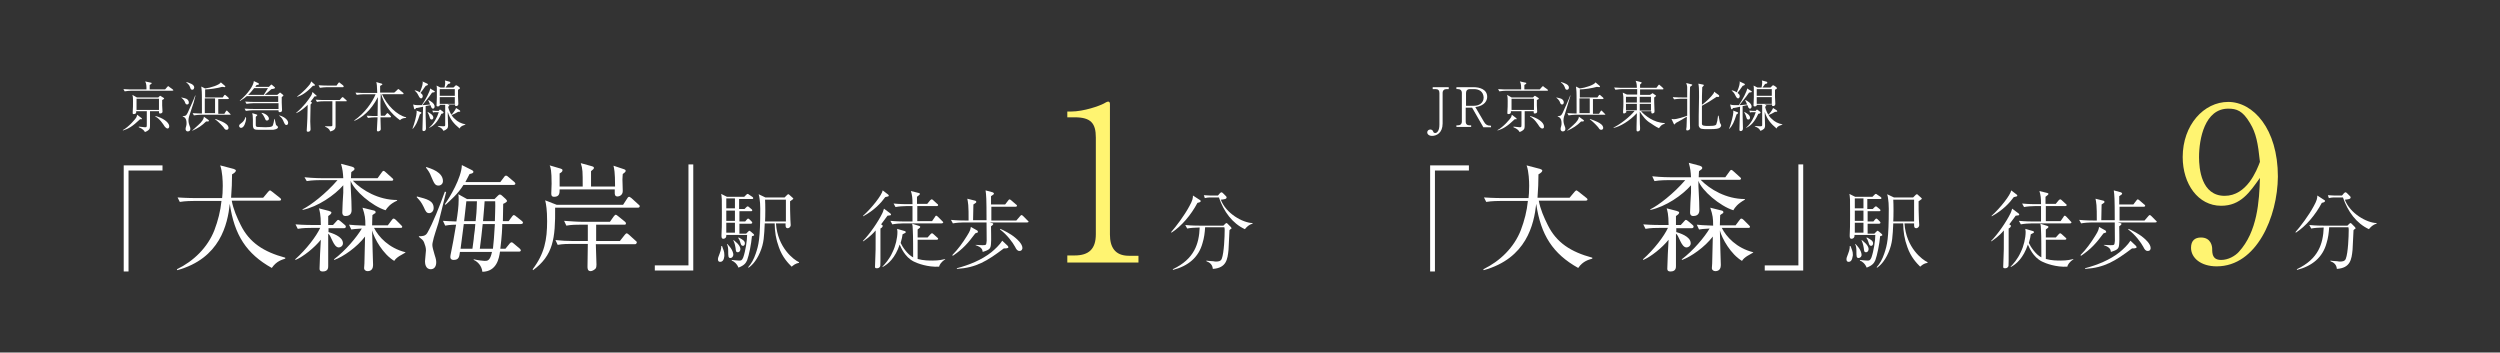 <?xml version="1.0" encoding="utf-8"?>
<!-- Generator: Adobe Illustrator 27.1.1, SVG Export Plug-In . SVG Version: 6.00 Build 0)  -->
<svg version="1.1" id="レイヤー_1" xmlns="http://www.w3.org/2000/svg" xmlns:xlink="http://www.w3.org/1999/xlink" x="0px"
	 y="0px" width="780px" height="110px" viewBox="0 0 780 110" style="enable-background:new 0 0 780 110;" xml:space="preserve">
<rect x="0" y="0" width="780" height="110" fill="#333333" stroke="none"/>
<style type="text/css">
	.st0{fill:#FFFFFF;}
	.st1{fill:#FFF471;}
</style>
<g>
	<g>
		<g>
			<g>
				<g>
					<path class="st0" d="M43.7,37.2c-2.4,2.3-3.7,3-5.3,3.5l-0.1-0.1c1.6-0.8,3.9-3.3,4.3-4.1c0,0,0.1-0.3,0.2-0.7l1.3,1
						c0.1,0.1,0.2,0.2,0.2,0.3C44.4,37.2,44.2,37.2,43.7,37.2z M53.7,28.3H41.1c-0.6,0-1.6,0.1-2.2,0.2l-0.4-0.7
						c1.3,0.1,2.5,0.1,2.8,0.1h4.4c0-0.9,0-1.8-0.4-2.5l1.8,0.4c0.2,0,0.2,0.1,0.2,0.2c0,0.1,0,0.2-0.6,0.5v0.2v1.2h4.8l0.7-0.8
						c0.2-0.2,0.2-0.2,0.3-0.2c0.1,0,0.3,0.1,0.3,0.2l1.1,0.8c0.1,0.1,0.2,0.2,0.2,0.3C54,28.3,53.8,28.3,53.7,28.3z M50.6,31.2
						c0,0.3,0,0.7,0,1.7c0,0.3,0.1,1.6,0.1,1.9c0,0.6-0.6,0.6-0.8,0.6c-0.3,0-0.3-0.1-0.3-0.7h-2.8v1c0,1,0,2.5,0,3.4
						c0,0.9-0.1,1.2-0.5,1.5c-0.1,0.1-0.5,0.4-1.1,0.6c-0.1-0.3-0.6-1-1.9-1.5v-0.2c0.9,0.1,1.7,0.2,1.9,0.2c0.6,0,0.6,0,0.6-1.2
						v-3.8h-3.3c0,0.5,0,0.5-0.1,0.6c-0.1,0.2-0.4,0.3-0.7,0.3c-0.3,0-0.3-0.2-0.3-0.3c0-0.1,0-0.3,0-0.3c0.1-1.2,0.1-2.3,0.1-3.5
						c0-0.8,0-1.2-0.2-1.9l1.4,0.8h6.7l0.4-0.4c0.1-0.1,0.1-0.1,0.2-0.1s0.2,0.1,0.2,0.1l0.8,0.5c0.1,0.1,0.2,0.1,0.2,0.2
						C51.3,30.9,50.9,31,50.6,31.2z M49.6,30.8h-7v3.5h7V30.8z M52.3,40.1c-0.4,0-0.7-0.4-0.9-0.6c-0.5-0.8-1.7-2.6-2.9-3.1l0-0.2
						c2.1,0.5,4.3,1.9,4.3,3.2C52.8,39.8,52.6,40.1,52.3,40.1z"/>
					<path class="st0" d="M58.4,32.6c-0.4,0-0.5-0.2-0.7-0.7c0-0.1-0.3-0.8-1.1-1.4v-0.1c0.9,0.2,1.3,0.3,1.5,0.4
						c0.8,0.4,0.8,1,0.8,1.1C59,32.2,58.8,32.6,58.4,32.6z M59.3,35.4c-0.2,0.5-0.5,1.4-0.5,2.2c0,0.7,0.3,1.6,0.4,1.8
						c0.1,0.2,0.2,0.5,0.2,0.8c0,0.5-0.3,0.8-0.8,0.8c-0.6,0-0.7-0.5-0.7-0.8c0-0.3,0.1-0.5,0.2-0.9c0.1-0.3,0.1-0.6,0.1-0.9
						c0-1.3-0.5-1.8-1.2-2.1v-0.1c0.1,0,0.2,0,0.3,0c0.7,0,0.9-0.3,1.3-1.1c0.8-1.8,1.7-3.7,2.3-5.3l0.1,0
						C60.6,31.5,60.4,32.2,59.3,35.4z M60,28c-0.4,0-0.5-0.2-0.7-0.8c-0.3-0.8-0.7-1.1-1.2-1.5l0.1-0.1c0.9,0.3,2.4,0.7,2.4,1.7
						C60.5,27.7,60.4,28,60,28z M64.9,37.9c-0.1,0-0.3,0-0.6,0c-1.3,1.3-2.4,2-4.3,2.9l0-0.1c1.9-1.7,2.1-1.9,2.6-2.4
						c0.9-1,1-1.5,1-1.9l1.4,1c0.1,0.1,0.2,0.2,0.2,0.3S65.1,37.9,64.9,37.9z M71.8,35.8h-9.1c-0.6,0-1.6,0.1-2.2,0.2l-0.4-0.7
						c1.2,0.1,2.4,0.1,2.9,0.1v-1.6c0-3.2,0-5.2-0.1-5.9c0-0.1-0.1-0.8-0.1-0.9l1.2,0.6c1.7-0.2,4.5-1.1,4.9-1.9l1.3,1.1
						c0.1,0.1,0.1,0.2,0.1,0.2c0,0.1-0.1,0.2-0.2,0.2c-0.1,0-0.5-0.1-0.8-0.1c-1.3,0.4-4,0.8-5.3,0.8v0.3v2.2h5.5l0.4-0.6
						c0.1-0.2,0.2-0.2,0.3-0.2c0.1,0,0.1,0,0.3,0.2l0.7,0.6c0.1,0.1,0.2,0.2,0.2,0.3c0,0.2-0.2,0.2-0.3,0.2h-3v4.6h1.9l0.5-0.8
						c0.1-0.2,0.2-0.2,0.2-0.2c0.1,0,0.3,0.1,0.3,0.2l0.8,0.8c0.1,0.1,0.2,0.2,0.2,0.3C72,35.7,71.9,35.8,71.8,35.8z M67.1,30.7
						h-3.2v4.6h3.2V30.7z M70.7,40.5c-0.4,0-0.6-0.2-0.9-0.7c-0.3-0.4-1.5-1.7-2.7-2.6l0.1-0.1c2.1,0.8,2.8,1.1,3.5,1.7
						c0.4,0.3,0.6,0.8,0.6,1.1C71.3,40.2,71.1,40.5,70.7,40.5z"/>
					<path class="st0" d="M75.2,39.9c-0.3,0-0.6-0.3-0.6-0.6c0-0.4,0.3-0.6,0.7-0.9c0.4-0.3,1-0.8,1.3-1.9h0.1
						c0,0.2,0.1,0.4,0.1,0.6C76.7,38,76.2,39.9,75.2,39.9z M88.3,30c-0.2,0.1-0.3,0.2-0.4,0.3c0,0.3,0,0.6,0,1.7
						c0,0.3,0.1,2.3,0.1,2.4c0,0.5-0.4,0.6-0.7,0.6c-0.4,0-0.4-0.2-0.4-0.6h-8c-0.6,0-1.5,0.1-2.2,0.2l-0.4-0.7
						c1.3,0.1,2.5,0.1,2.8,0.1h7.8v-1.8h-7.8c-0.6,0-1.6,0.1-2.2,0.2l-0.4-0.7c1.3,0.1,2.5,0.1,2.8,0.1h7.5V30H77
						c-0.9,0.8-1.7,1.2-2.1,1.5l-0.1-0.1c2.6-2.2,4.3-4.7,4.4-6.1l1.3,0.6c0.2,0.1,0.3,0.2,0.3,0.3c0,0.2-0.2,0.3-0.7,0.3
						c-0.2,0.2-0.4,0.4-0.4,0.6h4.2l0.5-0.5c0.2-0.2,0.2-0.2,0.3-0.2c0.1,0,0.2,0.1,0.3,0.2l0.7,0.6c0.1,0.1,0.1,0.1,0.1,0.2
						c0,0.1-0.1,0.2-0.2,0.2c-0.1,0.1-0.8,0.2-0.9,0.2c-0.3,0.3-1.8,1.5-2.1,1.8h3.9l0.6-0.5c0.2-0.2,0.2-0.2,0.3-0.2
						c0.1,0,0.2,0.1,0.3,0.2l0.5,0.4c0.2,0.1,0.2,0.2,0.2,0.3C88.4,29.9,88.4,30,88.3,30z M79.3,27.5c-0.9,1.1-1.3,1.6-1.9,2.1h4.9
						c0.2-0.3,0.9-1.4,1-1.6c0.1-0.2,0.2-0.3,0.3-0.5H79.3z M85.7,40.4c-0.3,0.1-0.5,0.1-0.9,0.1c-1.4,0-2.7,0-4.1,0
						c-1.3,0-1.8-0.1-1.8-1.6c0-0.3,0-1.5,0-1.7c0-1-0.1-1.5-0.2-1.9l1.3,0.4c0.3,0.1,0.3,0.2,0.3,0.2c0,0.1-0.2,0.2-0.2,0.3
						c-0.2,0.1-0.2,0.1-0.3,0.3V39c0,0.5,0.2,0.5,0.4,0.6c0.2,0,2.3,0.1,2.6,0.1c2,0,2.3-0.3,2.4-0.8c0.1-0.3,0.3-1.1,0.4-1.8h0.1
						c0.1,0.3,0.3,1.6,0.4,1.8c0.1,0.2,0.1,0.2,0.4,0.4c0.1,0.1,0.2,0.2,0.2,0.3C86.8,39.6,86.8,40.2,85.7,40.4z M83.3,37.6
						c-0.4,0-0.4-0.1-0.7-0.8c-0.5-1-0.8-1.3-1-1.5l0-0.1c1.4,0.2,2.3,1.2,2.3,1.8C83.9,37.2,83.8,37.6,83.3,37.6z M89.4,39
						c-0.4,0-0.5-0.2-0.8-0.8c-0.4-1-0.7-1.5-1.5-2.1l0.1-0.1c2,0.6,2.7,1.7,2.7,2.3C89.9,38.7,89.7,39,89.4,39z"/>
					<path class="st0" d="M98.1,30.1c-0.2,0.3-0.5,0.8-1.2,1.6l0.2,0.1c0.1,0.1,0.2,0.1,0.2,0.3c0,0.1-0.3,0.4-0.4,0.5
						c0,1.5-0.1,3.8-0.1,5.3c0,0.4,0.1,2,0.1,2.4c0,0.3-0.1,0.8-0.8,0.8c-0.4,0-0.4-0.2-0.4-0.4c0-0.5,0.1-1.2,0.1-1.7
						c0.1-1.4,0.1-1.9,0.2-6.3c-0.1,0.1-2.1,2.1-3.6,2.6l0-0.1c2.4-2,3.8-4,4.7-5.4c0.2-0.3,0.2-0.4,0.4-1.1l1.1,1
						c0,0,0.2,0.1,0.2,0.3C98.8,30,98.7,30.1,98.1,30.1z M97.6,26.8c-2.2,2.3-3.6,3-4.8,3.4l-0.1-0.1c2.1-1.5,3.4-3.1,3.9-3.7
						c0.3-0.4,0.3-0.5,0.5-1l1.1,1c0.1,0.1,0.1,0.1,0.1,0.2C98.3,26.7,98.2,26.7,97.6,26.8z M108,31.6h-3.3c0,4.9,0,5.4,0,6.7
						c0,0.2,0,1,0,1.2c0,1.2-1.5,1.5-1.7,1.5c-0.2-0.9-1.2-1.3-1.6-1.5v-0.1c0.5,0,1.2,0,1.9,0c0.2,0,0.4-0.1,0.4-0.3
						c0-0.2,0-6.7,0-7.5h-2.6c-0.4,0-1.4,0-2.2,0.2l-0.4-0.7c1,0.1,1.9,0.1,2.8,0.1h4.7l0.6-0.7c0.1-0.1,0.2-0.2,0.3-0.2
						s0.3,0.1,0.3,0.2l0.8,0.7c0.1,0.1,0.2,0.2,0.2,0.3C108.2,31.6,108,31.6,108,31.6z M107,27.2h-5c-0.6,0-1.5,0.1-2.2,0.2
						l-0.4-0.8c1.3,0.1,2.5,0.1,2.8,0.1h2.8l0.5-0.7c0.2-0.2,0.2-0.3,0.3-0.3c0.1,0,0.2,0.1,0.3,0.2l0.9,0.7
						c0.1,0.1,0.2,0.2,0.2,0.3C107.3,27.2,107.1,27.2,107,27.2z"/>
					<path class="st0" d="M124.8,37.5c-1.2-0.9-2.6-2-4-4.1c-0.8-1.3-1.5-2.6-1.9-4.1h-0.1c-0.1,2.3-0.1,2.6-0.1,3.4
						c0,0.4,0,1.7,0.1,3.4h1.3l0.5-0.6c0.2-0.2,0.2-0.2,0.3-0.2c0.1,0,0.1,0,0.3,0.2l0.6,0.6c0.1,0.1,0.2,0.2,0.2,0.3
						c0,0.2-0.1,0.2-0.3,0.2h-3c0,0.6,0.1,3.5,0.1,3.6c0,0.2,0,0.4-0.3,0.6c-0.3,0.2-0.5,0.2-0.5,0.2c-0.3,0-0.4-0.1-0.4-0.4
						c0,0,0-0.1,0-0.2c0.1-1.9,0.2-3.3,0.2-3.8h-0.8c-0.6,0-1.6,0.1-2.2,0.2l-0.4-0.7c1.3,0.1,2.5,0.1,2.8,0.1h0.6
						c0-0.8,0.1-5.4,0.1-5.9c-2.2,4.3-5,6.4-7.3,7.4l-0.1-0.1c3.3-2.3,5.6-5.6,6.7-8.2h-3.7c-0.6,0-1.6,0.1-2.2,0.2l-0.4-0.7
						c1.3,0.1,2.5,0.1,2.8,0.1h4c-0.1-2.4-0.1-2.7-0.3-3.4l1.7,0.5c0.2,0.1,0.2,0.1,0.2,0.2s-0.1,0.2-0.7,0.5c0,0.4,0,0.7,0,2.1h4.4
						L124,28c0.1-0.2,0.2-0.2,0.3-0.2c0.1,0,0.3,0.1,0.3,0.2l1.1,0.9c0.1,0.1,0.2,0.1,0.2,0.3c0,0.2-0.1,0.2-0.3,0.2h-6.4
						c1.5,3.4,4.6,6.5,7.5,7.2v0.2C125.7,36.8,125.2,37.1,124.8,37.5z"/>
					<path class="st0" d="M131,35.7c-0.8,2.5-1.2,3.3-2.2,4.5l-0.1-0.1c0.6-1.5,1.3-4.2,1.3-5.1c0-0.2,0-0.4-0.1-0.5l1.4,0.5
						c0.1,0.1,0.2,0.1,0.2,0.2C131.5,35.4,131.2,35.5,131,35.7z M134.8,28.9c-0.9,1.4-2.9,3.7-3,3.9c0.2,0,1.9-0.1,2.4-0.2
						c-0.3-0.8-0.5-1.1-0.6-1.3l0.1-0.1c0.4,0.2,1.9,1,1.9,2c0,0.4-0.2,0.7-0.5,0.7c-0.4,0-0.5-0.3-0.8-1.1l-1.5,0.3
						c0,1.7,0,2.5,0,3c0,0.6,0.1,3.9,0.1,4c0,0.6-0.4,0.8-0.7,0.8c-0.4,0-0.4-0.3-0.4-0.4c0-0.6,0.1-3.3,0.1-3.8s0.1-2.9,0.1-3.4
						c-1,0.2-1.7,0.4-2.2,0.4c-0.2,0.3-0.2,0.4-0.4,0.4c-0.1,0-0.2-0.1-0.2-0.2l-0.3-1.3c0.8,0.3,1.8,0.2,2.7,0.2
						c1.1-1.5,2.7-4.6,2.6-5.2l1.3,0.8c0.1,0.1,0.2,0.2,0.2,0.3C135.5,28.8,135.3,28.8,134.8,28.9z M132.8,26.8
						c-0.8,1.2-1.1,1.5-1.6,2.2c0.4,0.3,0.7,0.5,0.7,1c0,0.3-0.2,0.7-0.5,0.7s-0.5-0.2-0.9-1c-0.3-0.6-0.5-0.9-1.1-1.4l0-0.1
						c0.2,0,0.7,0.1,1.6,0.6c0.2-0.4,0.9-2.2,0.9-3c0-0.1,0-0.3-0.1-0.4l1.5,0.7c0.1,0.1,0.2,0.1,0.2,0.2
						C133.5,26.6,133.4,26.6,132.8,26.8z M134.7,37.3c-0.4,0-0.5-0.2-0.7-0.9c0-0.1-0.3-0.9-0.6-1.4l0-0.1c1,0.5,1.8,1.1,1.8,1.8
						C135.2,37,135,37.3,134.7,37.3z M137.7,35.5c-1.2,2.6-2.3,3.7-3.8,4.4l0-0.1c1.4-1.1,2.5-3.2,3-4.8h-0.9c-0.3,0-0.7,0-0.9,0.1
						l-0.2-0.6c0.3,0,1,0.1,1.2,0.1h0.8l0.2-0.3c0.1-0.1,0.1-0.1,0.2-0.1c0.1,0,0.2,0.1,0.2,0.1l0.8,0.6c0.1,0.1,0.1,0.1,0.1,0.2
						C138.3,35.4,138,35.5,137.7,35.5z M143.4,40.1c-1.8-1.5-3-2.9-3.7-5.2c0,0.3,0,0.6,0,0.9c0,0.5,0.1,3.4,0.1,3.4
						c0,0.7-0.3,1-0.5,1.1c-0.2,0.2-0.5,0.4-1,0.5c-0.2-0.5-0.4-0.8-1.7-1.4l0-0.1c0.3,0,1.4,0.1,1.6,0.1c0.5,0,0.7,0,0.7-0.4v-5.5
						c0-0.6,0-0.7,0-0.8h-1.7c0,0.2,0,0.5-0.6,0.5c-0.4,0-0.4-0.2-0.4-0.3c0-0.4,0.1-2.2,0.1-2.5c0-0.4,0-2.4,0-2.7
						c0-0.3,0-0.7-0.1-1l1.2,0.6h1.3c0.1-0.5,0.2-1.1,0.2-1.4c0-0.3,0-0.6-0.1-0.8l1.5,0.4c0.2,0.1,0.2,0.2,0.2,0.3
						c0,0.3-0.3,0.3-0.7,0.4c-0.1,0.2-0.7,1-0.8,1.1h2.5l0.5-0.5c0.1-0.1,0.2-0.2,0.3-0.2c0.1,0,0.2,0.1,0.3,0.1l0.7,0.5
						c0.1,0.1,0.2,0.2,0.2,0.3c0,0.2-0.2,0.3-0.6,0.5c0,0.2,0,2.2,0,2.2c0,0.4,0.1,2,0.1,2.2c0,0.5-0.3,0.7-0.7,0.7
						c-0.3,0-0.4-0.2-0.3-0.5h-2.4l0.3,0.1c0.2,0.1,0.3,0.2,0.3,0.2c0,0.2-0.2,0.3-0.4,0.4c0,0.1,0.3,1.3,1,2.5
						c0.3-0.2,1.2-1.3,1.5-2.1l1.1,0.7c0.1,0.1,0.2,0.2,0.2,0.3c0,0.2-0.3,0.2-0.7,0.2c-0.6,0.4-1.3,0.7-2,1c0.1,0.2,0.4,0.7,1,1.2
						c0.9,0.9,1.9,1.4,3.3,1.7v0.1C143.8,39.3,143.6,39.7,143.4,40.1z M141.9,27.8h-4.7v2.1h4.7V27.8z M141.9,30.3h-4.7v2.1h4.7
						V30.3z"/>
				</g>
			</g>
		</g>
		<g>
			<g>
				<path class="st0" d="M224.7,81.7c-0.5,0-0.7-0.3-0.7-0.8c0-0.4,0.1-0.7,0.5-1.7c0.1-0.3,0.6-1.4,0.5-2.4h0.3
					c0,0.1,0.1,0.2,0.5,1.4c0.1,0.3,0.2,0.7,0.2,1.4C226,79.8,226,81.7,224.7,81.7z M234.6,73.7c-0.2,2.4-0.9,5.9-1.5,7.5
					c-0.4,0.9-0.9,1.6-2.7,2.3c-0.5-1.3-1.5-2-2.1-2.2v-0.2c0.7,0.1,2.2,0.2,2.3,0.2c0.6,0,0.9,0,1.3-1c0.7-2,1.2-5.3,1.2-7h-6.5
					c0.1,1-0.6,1.2-0.9,1.2c-0.6,0-0.6-0.5-0.6-1.1c0.2-2.1,0.1-11,0.1-11.2c-0.1-1.3-0.1-1.3-0.2-1.7l1.8,0.9h5.4l0.6-0.6
					c0.3-0.3,0.3-0.3,0.5-0.3c0.1,0,0.1,0,0.5,0.3l0.9,0.6c0.1,0.1,0.3,0.2,0.3,0.4c0,0.3-0.2,0.3-0.4,0.3h-4v3.1h1.7l0.5-0.5
					c0.3-0.3,0.3-0.3,0.5-0.3c0.1,0,0.2,0,0.5,0.3l0.6,0.5c0.1,0.1,0.3,0.2,0.3,0.4c0,0.3-0.2,0.3-0.4,0.3h-3.6v3.2h1.8l0.5-0.6
					c0.3-0.3,0.3-0.3,0.4-0.3c0.2,0,0.4,0.2,0.5,0.3l0.6,0.6c0.2,0.2,0.2,0.3,0.2,0.4c0,0.2-0.2,0.3-0.4,0.3h-3.6v3.1h2.1l0.6-0.6
					c0.3-0.3,0.3-0.3,0.4-0.3c0.1,0,0.1,0,0.5,0.3l0.8,0.7c0.1,0.1,0.2,0.2,0.2,0.4C235.3,73.5,234.9,73.6,234.6,73.7z M229.3,61.9
					h-2.7v3.1h2.7V61.9z M229.3,65.7h-2.7v3.2h2.7V65.7z M229.3,69.5h-2.7v3.1h2.7V69.5z M227.9,80.5c-0.7,0-0.7-0.5-0.7-2.2
					c0-0.8-0.1-1.6-0.4-2.1l0.1-0.1c0.2,0.2,1,1.1,1.1,1.3c0.5,0.7,0.8,1.6,0.8,2C228.8,80,228.4,80.5,227.9,80.5z M230.2,78.7
					c-0.6,0-0.6-0.4-0.7-1.3c-0.1-0.5-0.2-1.4-0.7-2.4l0.1-0.1c0.2,0.2,1.3,1.1,1.4,1.3c0.5,0.6,0.7,1.1,0.7,1.5
					C231,78.1,230.8,78.7,230.2,78.7z M231.8,76.7c-0.5,0-0.6-0.3-0.9-1.3c-0.1-0.4-0.3-0.8-0.6-1.2l0.2-0.1
					c1.3,0.7,1.9,1.1,1.9,1.8C232.4,76.2,232.3,76.7,231.8,76.7z M247,83.2c-1-1-2.9-2.9-4-6.1c-0.9-2.4-1.3-4.9-1.3-7.4h-3.1
					c-0.2,3.9-0.2,6.1-1.5,9.1c-1.3,3-2.8,4.2-3.5,4.7l-0.2-0.1c1-1.1,1.8-2.5,2.4-4.3c0.9-2.7,1.4-4.5,1.4-14c0-1.2-0.1-2.5-0.2-3
					c0-0.2-0.2-1.3-0.3-1.5l2.1,1h6l0.8-0.8c0.1-0.1,0.2-0.2,0.4-0.2c0.1,0,0.1,0,0.3,0.2l1,0.9c0.2,0.1,0.2,0.2,0.2,0.3
					c0,0.1-0.1,0.2-0.3,0.3c-0.1,0.1-0.6,0.4-0.7,0.5c0,1.4,0,3.7,0.1,5.7c0,0.3,0.1,1.4,0.1,1.7c0,0.7-0.6,1-0.9,1
					c-0.8,0-0.7-0.7-0.7-1.5h-3c0.5,7.6,5.6,11.4,7.2,12.1V82C248.2,82.2,247.6,82.7,247,83.2z M245.2,62.3h-6.5
					c0.1,1.4,0.1,5.2,0,6.8h6.5V62.3z"/>
			</g>
		</g>
		<g>
			<g>
				<g>
					<path class="st0" d="M277.8,66.6c0.1,0.1,0.2,0.2,0.2,0.3c0,0.3-0.1,0.3-1.1,0.4c-0.5,0.7-1,1.4-2,2.7c0.4,0.2,0.5,0.3,0.5,0.5
						c0,0.4-0.5,0.7-0.7,0.8v0.5v6c0,0.6,0,3,0,3.5c0,1.7,0,1.8-0.3,2.1c-0.1,0.1-0.3,0.3-0.8,0.3s-0.6-0.1-0.6-0.5
						c0-0.8,0.1-2,0.1-2.8c0.1-1.7,0.1-2.4,0.1-8.5c-1.7,2-3.2,2.9-3.9,3.4l-0.1-0.1c2.1-2.1,4.8-6,6.1-8.7c0.2-0.4,0.2-0.5,0.5-1.4
						L277.8,66.6z M277.1,60.7c0.1,0.1,0.2,0.2,0.2,0.3c0,0.3-0.2,0.3-1.1,0.5c-1.3,1.8-3.4,4.1-6.9,6l0-0.2
						c2.7-2.4,5.9-6.5,6.1-7.9L277.1,60.7z M293,83.2c-3.5,0.2-6.7-1-7.9-1.6c-2.8-1.4-4-4.4-4.4-5.3c-1.4,4.2-3.6,6.1-5.3,7
						l-0.1-0.1c0.7-0.7,2.2-2.3,3.2-4.6c0.9-1.8,1.5-4.3,1.5-6.3c0-0.3-0.1-0.6-0.1-0.9l2.4,0.7c0.1,0.1,0.3,0.1,0.3,0.3
						c0,0.2-0.1,0.3-1,0.7c-0.1,0.7-0.2,1.4-0.6,2.7c0.5,1.1,2.1,3.6,3.9,4.5c0-1.3,0-7.1-0.1-8.3c0-1.1-0.1-1.7-0.2-2.2l2.2,0.7
						c0.2,0.1,0.3,0.1,0.3,0.3c0,0.2-0.1,0.3-0.8,0.8v2.5h3.1l0.9-1c0.3-0.3,0.3-0.3,0.5-0.3c0.1,0,0.2,0,0.5,0.3l1.1,1
						c0.1,0.1,0.3,0.2,0.3,0.4c0,0.2-0.2,0.3-0.4,0.3h-6v1.5v4.5c1.8,0.5,3.7,0.5,4.6,0.5c2.2,0,3.2-0.3,4-0.5v0.1
						C293.7,81.7,293.1,82.6,293,83.2z M293.8,69.7h-12c-0.9,0-2.4,0.1-3.4,0.3l-0.6-1.1c2,0.2,4,0.2,4.4,0.2h2.5v-4.8h-1.9
						c-0.9,0-2.4,0.1-3.4,0.3l-0.6-1.1c2,0.2,3.9,0.2,4.4,0.2h1.5c0-1.9-0.1-2.8-0.5-4.1l2.4,0.6c0.3,0.1,0.4,0.1,0.4,0.3
						s-0.1,0.3-0.9,0.9v2.2h3.2l0.9-1.1c0.3-0.3,0.4-0.3,0.5-0.3c0.2,0,0.4,0.2,0.5,0.3l1.2,1.1c0.2,0.1,0.3,0.2,0.3,0.4
						c0,0.2-0.2,0.3-0.4,0.3h-6.1V69h4.6l0.9-1.3c0.1-0.2,0.2-0.4,0.4-0.4c0.1,0,0.2,0,0.5,0.3L294,69c0.2,0.2,0.3,0.3,0.3,0.4
						C294.2,69.6,294,69.7,293.8,69.7z"/>
					<path class="st0" d="M320.5,69.4h-11.8l0.8,0.2c0.2,0,0.4,0.1,0.4,0.3c0,0.2-0.5,0.6-0.7,0.7c0,0.9,0.1,4.6,0,5.3
						c-0.1,1.6-0.3,2-2.6,2.7c-0.1-0.6-0.1-1.4-2.2-2.1v-0.1c0.3,0,1.8,0.1,2.1,0.1c1.2,0,1.2-0.1,1.3-1c0.1-0.5,0-0.7,0-6.1h-7.1
						c-0.9,0-2.4,0.1-3.4,0.3l-0.6-1.1c2,0.2,3.9,0.2,4.4,0.2h1.1c0-2.5,0-3.4-0.1-4.8c-0.1-1.1-0.2-1.4-0.3-2l2.4,0.6
						c0.1,0,0.4,0.1,0.4,0.4c0,0.2-0.1,0.3-0.9,0.8c0,0.8,0,1.2-0.1,4.9h4.2c0-6.9-0.1-7.8-0.3-9.3l2.2,0.6c0.2,0.1,0.4,0.2,0.4,0.4
						c0,0.2-0.1,0.3-0.9,0.8v2.6h4.4l1-1.3c0.1-0.2,0.3-0.3,0.4-0.3c0.1,0,0.4,0.2,0.5,0.3l1.5,1.3c0.2,0.1,0.3,0.2,0.3,0.4
						c0,0.2-0.2,0.3-0.4,0.3h-7.6v4.3h7.8l1.2-1.4c0.2-0.2,0.3-0.3,0.4-0.3c0.2,0,0.4,0.2,0.5,0.3l1.4,1.4c0.2,0.2,0.3,0.2,0.3,0.4
						C320.9,69.3,320.7,69.4,320.5,69.4z M304.3,72.8c-2.3,3.1-3.9,4.9-7,7l-0.2-0.2c1.8-1.8,3.3-3.9,4.6-6c1.1-1.7,1.1-2.2,1.2-2.8
						l1.8,1c0.2,0.1,0.4,0.2,0.4,0.5C305.2,72.5,305,72.6,304.3,72.8z M314.3,77.4c-0.2,0.1-0.3,0.1-1.1,0.1c-5.3,4-8.6,6-14.6,6.4
						l-0.1-0.2c3.8-1,7.8-2.6,10.8-5c1.1-0.9,2.6-2.3,3.4-3.6l1.6,1.5c0.2,0.2,0.3,0.3,0.3,0.5C314.6,77.4,314.4,77.4,314.3,77.4z
						 M318.1,78.3c-0.7,0-1-0.5-1.4-1.3c-0.7-1.3-2.5-3.8-4.7-5.4l0.1-0.2c0.9,0.4,3.2,1.5,4.7,2.8c0.6,0.5,2.2,1.9,2.2,3.2
						C319,77.5,318.9,78.3,318.1,78.3z"/>
				</g>
			</g>
		</g>
		<g>
			<g>
				<path class="st0" d="M40.1,53.2v31.5h-1.5V51.6h12.1v1.6H40.1z"/>
				<path class="st0" d="M84.8,83.6c-7.9-4.4-11.7-10.3-13.1-20c-0.7,6.4-3,17-16.4,20.7L55.2,84c5.2-2.5,9.6-6.8,11.7-12.2
					c1.1-2.9,1.9-6,2.2-9.1h-8.7c-0.3,0-2.6,0-4.3,0.3l-0.7-1.4c2.9,0.2,5.4,0.2,5.6,0.2h8.3c0.1-0.8,0.2-2,0.2-3.8
					c0-1.4-0.1-4.5-0.8-6.4l4.2,1.1c0.3,0.1,0.7,0.3,0.7,0.5c0,0.4-0.5,0.8-1.2,1.2c0,2.4-0.1,4.6-0.3,7.3h10l1.6-1.9
					c0.2-0.2,0.4-0.4,0.5-0.4c0.2,0,0.4,0.2,0.7,0.4l2.4,1.9c0.1,0.1,0.4,0.3,0.4,0.5c0,0.4-0.4,0.4-0.5,0.4H72.3
					c0.5,2.7,1.6,5.2,2.8,7.6c2.7,5.5,7.2,8.4,13.9,10.2v0.3C88.1,81,86.3,81.4,84.8,83.6z"/>
				<path class="st0" d="M107.3,71.2h-4.8l0,1.2c0.9,0.3,4.5,1.3,4.5,3.5c0,0.8-0.7,1.3-1.3,1.3c-0.9,0-1.5-1.1-1.9-1.9
					c-0.8-1.7-0.9-2-1.4-2.4c0,2.8,0,7.3,0,10.1c0,0.5,0,1.7-1.7,1.7c-1,0-1-0.6-1-0.9c0-1.4,0.3-7.7,0.4-9c-2,2.5-5.5,5.3-7.9,6.3
					l-0.1-0.2c3.5-3.1,6.6-7.2,7.8-9.8h-2.7c-0.9,0-2.7,0-4.3,0.3l-0.7-1.4c2.5,0.2,5.1,0.2,5.6,0.2h2.3c0-3.4-0.4-4.5-0.6-5.2
					l3.1,0.8c0.6,0.2,0.8,0.3,0.8,0.5c0,0.4-0.4,0.7-1,1.1c0,1.3,0,2,0,2.8h1.5l1-1.1c0.3-0.3,0.4-0.5,0.6-0.5s0.3,0.1,0.7,0.4
					l1.3,1.1c0.2,0.2,0.4,0.3,0.4,0.6C107.9,71.1,107.6,71.2,107.3,71.2z M120.3,65.6c-4.2-1.3-9.9-6.2-10.9-9.2h0
					c0,1.1,0,2.1,0.1,3.5c0.1,1.6,0.2,4.1,0.2,5.7c0,1.5-1.1,1.8-1.9,1.8c-0.9,0-1-0.7-1-1.1c0-0.9,0.2-5.2,0.3-6.2
					c0-1.1,0-1.8,0-2.3c-2.7,3.1-7.9,6.7-12.7,7.7v-0.2c2.5-1.2,7.3-4.9,10.9-9.1h-5.3c-0.3,0-2.6,0-4.3,0.3L95,55.3
					c2.8,0.3,5.5,0.3,5.6,0.3h6.5c-0.1-1.8-0.2-2.7-0.7-4.5l3.4,0.9c0.6,0.2,0.8,0.4,0.8,0.7s-0.1,0.4-1,1c0,0.5-0.1,0.9-0.1,1.9
					h8.3l1.3-1.8c0.2-0.3,0.4-0.5,0.5-0.5c0.2,0,0.4,0.1,0.7,0.4l2,1.8c0.2,0.2,0.4,0.3,0.4,0.5c0,0.4-0.4,0.4-0.6,0.4h-12
					c2.9,3,8,6,13.8,6v0.2C121.7,63.6,120.9,64.7,120.3,65.6z M123,81.4c-3.5-2.1-6.2-6.9-6.9-9.5c0,1.7,0.3,10.3,0.3,10.8
					c0,0.8-0.3,1.9-1.7,1.9c-0.6,0-1.1-0.4-1.1-0.9c0-0.2,0.1-1.3,0.1-1.5c0.1-4.1,0.2-7.7,0.2-8.4c-2.5,3.3-6.8,6.3-9.6,7.3
					l-0.1-0.2c3.6-2.7,7.1-6.9,8.7-9.6c-2,0.1-2.7,0.2-3.3,0.3l-0.7-1.5c0.8,0.1,2.3,0.2,5.1,0.3c0-2.3-0.1-3.2-0.9-5.6l3.2,0.8
					c0.5,0.1,0.9,0.2,0.9,0.6c0,0.2-0.1,0.4-0.3,0.4c-0.3,0.2-0.7,0.5-0.7,0.5c0,0.7-0.1,1.4-0.1,3.2h4.9l1.2-1.6
					c0.3-0.4,0.4-0.5,0.6-0.5s0.4,0.1,0.7,0.4l1.6,1.6c0.3,0.3,0.4,0.4,0.4,0.5c0,0.4-0.3,0.4-0.5,0.4h-8.3c1.4,2.8,4.6,6.3,9.8,7.6
					v0.1C125.4,79.5,123.8,80.1,123,81.4z"/>
				<path class="st0" d="M133.9,66.5c-0.8,0-1.1-0.5-1.7-1.9c-0.8-1.6-1.1-1.9-2.2-3.1l0.1-0.2c3.1,0.8,5.2,1.3,5.2,3.6
					C135.3,66,134.5,66.5,133.9,66.5z M136.8,69.5c-0.5,1.7-1.5,4.4-1.8,6.1c-0.1,0.3-0.1,0.7-0.1,0.9c0,0.6,0.3,1.6,0.7,3
					c0.5,1.5,0.5,1.9,0.5,2.4c0,1.2-0.6,2.1-1.7,2.1c-1.7,0-1.8-1.9-1.8-2.5c0-0.5,0.3-2.9,0.3-3.4c0-0.9-0.3-1.7-0.6-2.5
					c-0.3-0.7-0.6-0.9-1.6-1.7l0-0.2c1,0,2,0,2.6-1c1.7-2.9,3.9-8.5,5.5-12.9l0.4,0.1C138.8,61.5,137.1,68.2,136.8,69.5z
					 M136.8,57.9c-1.1,0-1.4-0.8-2.3-2.9c-0.4-1.1-0.9-1.8-1.6-2.7l0.1-0.2c1.5,0.5,5.2,1.6,5.2,4.4
					C138.2,57.4,137.5,57.9,136.8,57.9z M162.5,69.9h-5.8c0,1.3-0.1,3.7-0.6,7.7h1.6l1.3-1.6c0.3-0.3,0.4-0.4,0.6-0.4
					s0.4,0.1,0.7,0.4l1.9,1.6c0.2,0.2,0.3,0.4,0.3,0.5c0,0.3-0.3,0.4-0.5,0.4H156c-0.3,2.1-1,6.2-5.5,6.3c-0.2-1.9-1.5-3.2-2.7-3.7
					l0-0.2c1.3,0.3,2.9,0.5,3.4,0.5c0.9,0,1.7,0,2.3-2.8h-10c-0.2,1.5-0.3,2.5-2,2.5c-0.6,0-1-0.3-1-0.9c0-0.4,0.1-0.8,0.2-1.3
					c0.6-2.9,0.8-4.1,1.6-8.8c-0.2,0-1.9,0-3.4,0.3l-0.7-1.5c1.2,0.1,1.9,0.1,4.2,0.2c0.4-2.4,0.7-4.7,0.7-6.7c0-0.9,0-1.4-0.1-1.8
					l2.7,1.5h8.6l1-1c0.3-0.3,0.4-0.4,0.7-0.4c0.2,0,0.4,0.1,0.7,0.4l1.1,1c0.2,0.2,0.4,0.5,0.4,0.6c0,0.3-0.7,0.7-1.2,0.9
					c0,0.2-0.1,4.4-0.1,5.4h1.8l1.1-1.5c0.2-0.3,0.4-0.4,0.5-0.4s0.4,0.1,0.7,0.4l1.9,1.5c0.1,0.1,0.3,0.4,0.3,0.5
					C163.1,69.8,162.8,69.9,162.5,69.9z M160.2,57.7h-15.6c-1.7,2.8-4.3,5-5.6,6.2l-0.2-0.2c1.4-1.9,5.2-8.2,5.3-12.2l3.2,1.6
					c0.2,0.1,0.4,0.3,0.4,0.5c0,0.3-0.2,0.5-1.2,0.7c-0.8,1.5-1,1.9-1.3,2.5h10.9l1.2-1.6c0.2-0.3,0.4-0.4,0.6-0.4
					c0.2,0,0.4,0.1,0.7,0.4l1.9,1.6c0.2,0.2,0.3,0.4,0.3,0.5C160.8,57.5,160.6,57.7,160.2,57.7z M144.7,69.9l-1,7.7h3.7
					c0.4-2.8,0.5-3.8,0.5-4.1c0.1-0.4,0.4-3,0.4-3.6H144.7z M145.5,62.8c-0.2,1.6-0.5,4.5-0.7,6.2h3.6c0.2-2.1,0.3-2.5,0.4-6.2
					H145.5z M150.6,69.9c-0.4,3.6-0.4,4-0.9,7.7h4.1c0.2-1.8,0.4-4,0.6-7.7H150.6z M151.2,62.8c-0.1,1.3-0.1,1.8-0.5,6.2h3.7
					c0-1.1,0.2-4.8,0.1-6.2H151.2z"/>
				<path class="st0" d="M199,64.8h-25.8c0.1,9.6-0.6,14.9-6.9,19.5l-0.1-0.3c3.7-4.9,4.5-9.2,4.5-15c0-3.5-0.3-5.2-0.6-6.5l3.6,1.4
					h20.7l1.3-2c0.1-0.2,0.3-0.5,0.6-0.5c0.2,0,0.5,0.3,0.7,0.4l2.2,2c0.2,0.2,0.4,0.3,0.4,0.5C199.6,64.7,199.3,64.8,199,64.8z
					 M194.3,54.3c0,0.4-0.1,0.9-0.1,1.7c0,0.5,0.1,3.4,0.1,3.6c0,1.3-1.1,1.7-1.6,1.7c-0.9,0-0.9-0.7-0.9-1.2v-1h-17.2
					c0,1.1,0,2.3-1.7,2.3c-0.9,0-0.9-0.6-0.9-1.1c0-0.4,0.1-2.5,0.1-3c0-4.1-0.3-5.1-0.6-5.7l3.4,1c0.3,0.1,0.6,0.2,0.6,0.5
					c0,0.4-0.3,0.7-0.9,1c0,0.4,0,3.6,0,4.1h7.2c0-4.8,0-5.4-0.6-7.3l3.6,1c0.3,0.1,0.5,0.2,0.5,0.5s-0.3,0.5-0.9,1v4.8h7.5
					c0-4.7-0.3-5.6-0.5-6.5l3.3,1.1c0.3,0.1,0.5,0.2,0.5,0.5C195.2,53.6,195,53.8,194.3,54.3z M198,76.2h-12.1
					c0,0.9,0.2,5.4,0.2,6.4c0,0.6-0.1,0.9-0.2,1.1c-0.3,0.4-1.1,0.9-1.6,0.9c-1,0-1-0.9-1-1.4s0.1-6.1,0.1-7.1h-5.1
					c-1,0-2.7,0-4.3,0.3l-0.7-1.5c1.9,0.2,3.7,0.3,5.6,0.3h4.5l0-5.1H181c-1,0-2.7,0-4.3,0.3l-0.7-1.5c1.9,0.1,3.7,0.3,5.6,0.3h8.7
					l1.2-1.7c0.2-0.2,0.4-0.5,0.6-0.5c0.2,0,0.4,0.2,0.7,0.4l2.1,1.7c0.1,0.1,0.4,0.3,0.4,0.6c0,0.4-0.3,0.4-0.5,0.4h-8.8v5.1h7.4
					l1.5-1.9c0.2-0.2,0.4-0.5,0.6-0.5c0.2,0,0.5,0.2,0.7,0.4l2.1,1.9c0.2,0.2,0.4,0.3,0.4,0.5C198.6,76.2,198.2,76.2,198,76.2z"/>
				<path class="st0" d="M204.3,84.4v-1.6h10.5V51.3h1.5v33.1H204.3z"/>
			</g>
		</g>
		<g>
			<g>
				<path class="st0" d="M373.6,63.3c-2,3.8-5,7.3-8.1,9.3l-0.1-0.2c1.5-1.7,4.1-5.1,5.7-8.1c1-1.8,1.1-2.5,1.1-3.3l2,1.3
					c0.3,0.2,0.4,0.2,0.4,0.4C374.7,63.1,374,63.2,373.6,63.3z M384.2,71.3c0,0-0.3,0.2-0.6,0.5c-0.1,1-0.2,5.2-0.3,6.1
					c-0.3,3.1-0.7,5.7-4.9,6c-0.1-1.3-0.9-2-2-2.4v-0.2c0.4,0.1,0.6,0.1,2.1,0.2c0.4,0.1,0.7,0.1,0.9,0.1c0.5,0,1.5,0,1.8-0.9
					c0.7-1.8,0.9-6.9,0.9-8.9c0-0.4,0-0.5-0.1-0.9h-6c-0.1,1.7-0.3,3.3-0.8,4.9c-1.2,4.5-4.5,7.2-9.2,8.4l-0.1-0.2
					c6.8-3.2,8.2-8,8.4-13h-0.5c-0.9,0-2.4,0.1-3.4,0.3l-0.6-1.1c2,0.2,3.9,0.2,4.4,0.2h7.5l0.6-0.6c0.2-0.2,0.3-0.2,0.4-0.2
					c0.1,0,0.2,0.1,0.3,0.2l1,1c0.1,0.1,0.2,0.2,0.2,0.4C384.5,71.1,384.4,71.2,384.2,71.3z M388.4,71.5c-3.9-1.8-6.6-5.5-8.1-9.9
					h-2.9c-0.4,0-1,0.1-1.5,0.2l-0.3-0.9c0.5,0,1.5,0.1,1.9,0.1h2.5l0.6-0.7c0.3-0.3,0.4-0.3,0.5-0.3c0.2,0,0.4,0.2,0.5,0.3l0.9,0.9
					c0.1,0.1,0.2,0.2,0.2,0.4c0,0.5-0.7,0.6-1.8,0.7c1.6,4.3,6.8,7.2,9.9,7.3v0.2C389.6,70.1,389,70.8,388.4,71.5z"/>
			</g>
		</g>
		<g>
			<path class="st1" d="M333,81.8v-2.1h2.3c4.4,0,6.6-2,6.6-6.6V42.9c0-4.4-1.5-6.3-6.6-6.3H333v-1.8h1.1c4.1,0,9-1.8,10.3-2.5
				c0.5-0.3,1-0.6,1.4-0.6c0.3,0,0.5,0.3,0.5,0.7v40.8c0,3.8,1.5,6.6,5.9,6.6h3v2.1H333z"/>
		</g>
	</g>
	<g>
		<g>
			<g>
				<g>
					<path class="st0" d="M451.3,27.8c-0.7,0-1.2,0.4-1.2,1.2v9.5c0,3-1.9,3.9-3.3,3.9c-0.9,0-1.5-0.5-1.5-1.1c0-0.5,0.4-0.9,1-0.9
						c0.4,0,0.7,0.3,0.8,0.5c0.1,0.3,0.2,0.6,0.7,0.6c0.5,0,1.3-0.6,1.3-2.6v-9.9c0-0.8-0.4-1.2-1.2-1.2H447v-0.6h5v0.6H451.3z"/>
					<path class="st0" d="M462.8,39.7l-3.5-6.1h-2v4.3c0,0.9,0.5,1.2,1.2,1.2h0.5v0.5h-4.6v-0.5h0.5c0.7,0,1.2-0.4,1.2-1.2v-8.9
						c0-0.8-0.5-1.2-1.2-1.2h-0.5v-0.6h5.3c2,0,4.3,0.7,4.3,3c0,1-0.5,1.8-1.2,2.3c-0.8,0.6-1.7,0.8-2.5,0.9L463,38
						c0.5,0.9,1.1,1.2,1.9,1.2h0.3v0.5H462.8z M459.9,27.8h-1.3c-0.8,0-1.2,0.5-1.2,1.2v4h2.5c1.6,0,3-0.9,3-2.6
						C462.8,28.6,461.5,27.8,459.9,27.8z"/>
					<path class="st0" d="M472.6,37.2c-2.4,2.3-3.7,3-5.3,3.5l-0.1-0.1c1.6-0.8,3.9-3.3,4.3-4.1c0,0,0.1-0.3,0.2-0.7l1.3,1
						c0.1,0.1,0.2,0.2,0.2,0.3C473.4,37.2,473.1,37.2,472.6,37.2z M482.7,28.3H470c-0.6,0-1.6,0.1-2.2,0.2l-0.4-0.7
						c1.3,0.1,2.5,0.1,2.8,0.1h4.4c0-0.9,0-1.8-0.4-2.5l1.8,0.4c0.2,0,0.2,0.1,0.2,0.2c0,0.1,0,0.2-0.6,0.5v0.2v1.2h4.8l0.7-0.8
						c0.2-0.2,0.2-0.2,0.3-0.2c0.1,0,0.3,0.1,0.3,0.2l1.1,0.8c0.1,0.1,0.2,0.2,0.2,0.3C482.9,28.3,482.8,28.3,482.7,28.3z
						 M479.5,31.2c0,0.3,0,0.7,0,1.7c0,0.3,0.1,1.6,0.1,1.9c0,0.6-0.6,0.6-0.8,0.6c-0.3,0-0.3-0.1-0.3-0.7h-2.8v1c0,1,0,2.5,0,3.4
						c0,0.9-0.1,1.2-0.5,1.5c-0.1,0.1-0.5,0.4-1.1,0.6c-0.1-0.3-0.6-1-1.9-1.5v-0.2c0.9,0.1,1.7,0.2,1.9,0.2c0.6,0,0.6,0,0.6-1.2
						v-3.8h-3.3c0,0.5,0,0.5-0.1,0.6c-0.1,0.2-0.4,0.3-0.7,0.3c-0.3,0-0.3-0.2-0.3-0.3c0-0.1,0-0.3,0-0.3c0.1-1.2,0.1-2.3,0.1-3.5
						c0-0.8,0-1.2-0.2-1.9l1.4,0.8h6.7l0.4-0.4c0.1-0.1,0.1-0.1,0.2-0.1s0.2,0.1,0.2,0.1l0.8,0.5c0.1,0.1,0.2,0.1,0.2,0.2
						C480.2,30.9,479.9,31,479.5,31.2z M478.6,30.8h-7v3.5h7V30.8z M481.2,40.1c-0.4,0-0.7-0.4-0.9-0.6c-0.5-0.8-1.7-2.6-2.9-3.1
						l0-0.2c2.1,0.5,4.3,1.9,4.3,3.2C481.8,39.8,481.6,40.1,481.2,40.1z"/>
					<path class="st0" d="M487.4,32.6c-0.4,0-0.5-0.2-0.7-0.7c0-0.1-0.3-0.8-1.1-1.4v-0.1c0.9,0.2,1.3,0.3,1.5,0.4
						c0.8,0.4,0.8,1,0.8,1.1C487.9,32.2,487.8,32.6,487.4,32.6z M488.3,35.4c-0.2,0.5-0.5,1.4-0.5,2.2c0,0.7,0.3,1.6,0.4,1.8
						c0.1,0.2,0.2,0.5,0.2,0.8c0,0.5-0.3,0.8-0.8,0.8c-0.6,0-0.7-0.5-0.7-0.8c0-0.3,0.1-0.5,0.2-0.9c0.1-0.3,0.1-0.6,0.1-0.9
						c0-1.3-0.5-1.8-1.2-2.1v-0.1c0.1,0,0.2,0,0.3,0c0.7,0,0.9-0.3,1.3-1.1c0.8-1.8,1.7-3.7,2.3-5.3l0.1,0
						C489.5,31.5,489.3,32.2,488.3,35.4z M488.9,28c-0.4,0-0.5-0.2-0.7-0.8c-0.3-0.8-0.7-1.1-1.2-1.5l0.1-0.1
						c0.9,0.3,2.4,0.7,2.4,1.7C489.5,27.7,489.3,28,488.9,28z M493.9,37.9c-0.1,0-0.3,0-0.6,0c-1.3,1.3-2.4,2-4.3,2.9l0-0.1
						c1.9-1.7,2.1-1.9,2.6-2.4c0.9-1,1-1.5,1-1.9l1.4,1c0.1,0.1,0.2,0.2,0.2,0.3S494,37.9,493.9,37.9z M500.7,35.8h-9.1
						c-0.6,0-1.6,0.1-2.2,0.2l-0.4-0.7c1.2,0.1,2.4,0.1,2.9,0.1v-1.6c0-3.2,0-5.2-0.1-5.9c0-0.1-0.1-0.8-0.1-0.9l1.2,0.6
						c1.7-0.2,4.5-1.1,4.9-1.9l1.3,1.1c0.1,0.1,0.1,0.2,0.1,0.2c0,0.1-0.1,0.2-0.2,0.2c-0.1,0-0.5-0.1-0.8-0.1
						c-1.3,0.4-4,0.8-5.3,0.8v0.3v2.2h5.5l0.4-0.6c0.1-0.2,0.2-0.2,0.3-0.2c0.1,0,0.1,0,0.3,0.2l0.7,0.6c0.1,0.1,0.2,0.2,0.2,0.3
						c0,0.2-0.2,0.2-0.3,0.2h-3v4.6h1.9l0.5-0.8c0.1-0.2,0.2-0.2,0.2-0.2c0.1,0,0.3,0.1,0.3,0.2l0.8,0.8c0.1,0.1,0.2,0.2,0.2,0.3
						C501,35.7,500.8,35.8,500.7,35.8z M496,30.7h-3.2v4.6h3.2V30.7z M499.6,40.5c-0.4,0-0.6-0.2-0.9-0.7c-0.3-0.4-1.5-1.7-2.7-2.6
						l0.1-0.1c2.1,0.8,2.8,1.1,3.5,1.7c0.4,0.3,0.6,0.8,0.6,1.1C500.2,40.2,500,40.5,499.6,40.5z"/>
					<path class="st0" d="M517.6,40c-0.8-0.3-2.5-1.5-2.5-1.5c-1.6-0.9-2.6-2.3-3.5-3.7c0,0.8,0,4.2,0.1,4.9c0,0.1,0,0.5,0,0.5
						c0,0.3,0,0.4-0.2,0.6c-0.2,0.2-0.5,0.2-0.6,0.2c-0.3,0-0.3-0.3-0.3-0.5c0-0.1,0-0.7,0-0.9c0-0.7,0.1-3.7,0.1-4.3
						c-2.3,2.5-5.3,4.2-7.2,4.6l-0.1-0.1c2-0.9,5.3-3.5,6.6-5.2h-2.6c0,0.4,0,0.5-0.1,0.5c-0.2,0.2-0.4,0.3-0.6,0.3
						c-0.3,0-0.3-0.2-0.3-0.3c0-0.1,0-0.2,0-0.3c0.1-0.8,0.1-2.4,0.1-3.1c0-1.6,0-1.8-0.2-2.8l1.3,0.6h3.2c0-0.3,0-0.7,0-1.7h-4.6
						c-0.6,0-1.5,0.1-2.2,0.2l-0.4-0.7c1.3,0.1,2.5,0.1,2.8,0.1h4.3c0-0.9-0.1-1.7-0.4-2.2l1.6,0.4c0.1,0,0.3,0.1,0.3,0.2
						c0,0.1-0.1,0.2-0.2,0.3c-0.1,0.1-0.3,0.2-0.3,0.3c0,0.1,0,0.7,0,1h5.1l0.6-0.8c0.1-0.1,0.2-0.2,0.2-0.2c0.1,0,0.2,0.1,0.3,0.2
						l0.9,0.8c0.1,0.1,0.2,0.2,0.2,0.3c0,0.2-0.2,0.2-0.3,0.2h-7v1.7h3.1l0.6-0.4c0.1-0.1,0.1-0.1,0.2-0.1c0.1,0,0.1,0,0.2,0.1
						l0.7,0.5c0.1,0.1,0.2,0.1,0.2,0.2c0,0.1-0.1,0.2-0.2,0.2c-0.2,0.2-0.2,0.2-0.4,0.3c0,1.3,0,1.3,0.1,4c0,0.2,0,0.3,0,0.4
						c0,0.3-0.1,0.4-0.3,0.5c-0.2,0.1-0.3,0.1-0.4,0.1c-0.3,0-0.3-0.2-0.3-0.7h-3.2c1.2,1.3,3.9,3.6,7.4,3.7v0.2
						C518.4,38.9,518.2,39.2,517.6,40z M510.7,30.2h-3.4V32h3.4V30.2z M510.7,32.4h-3.4v2h3.4V32.4z M515.1,30.2h-3.5V32h3.5V30.2z
						 M515.1,32.4h-3.5v1.9v0.2h3.5V32.4z"/>
					<path class="st0" d="M527.7,26.8c-0.1,0.1-0.3,0.2-0.4,0.3c-0.1,1.4-0.1,6.1-0.1,7.8c0,0.8,0.1,4.4,0.1,5.1
						c0,0.5-0.5,0.7-0.9,0.7c-0.2,0-0.3-0.1-0.3-0.4c0-0.1,0.1-0.6,0.1-0.7c0-0.8,0.1-1.8,0.1-3.2c-0.5,0.3-1.4,0.8-1.5,0.9
						c-0.7,0.4-1.6,0.9-2,1.1c0,0.1-0.2,0.3-0.2,0.3c0,0.1-0.1,0.1-0.2,0.1s-0.1,0-0.2-0.2l-0.7-1.5c0.2,0,0.4,0.1,0.7,0.1
						c1,0,3.5-0.8,4.2-1.1c0-0.8,0-4.5,0-5.3h-1.9c-0.6,0-1.6,0.1-2.2,0.2l-0.4-0.7c1.3,0.1,2.5,0.1,2.8,0.1h1.7c0-0.5,0-2.8,0-3.3
						c0-0.3-0.1-0.5-0.3-1.2l1.6,0.4c0.1,0,0.3,0.1,0.3,0.2C527.9,26.6,527.9,26.7,527.7,26.8z M536.5,39.9
						c-0.4,0.2-0.8,0.4-3.2,0.4c-2.4,0-2.8,0-3.2-0.8c-0.1-0.1-0.1-0.3-0.1-0.5c0-0.4,0-2.3,0-2.8c0-0.9,0.1-5,0.1-5.9
						c0-0.9,0-3-0.1-3.5c0-0.2-0.1-0.4-0.1-0.7l1.5,0.3c0.1,0,0.2,0.1,0.2,0.2c0,0.1-0.1,0.2-0.5,0.6c-0.1,1.3-0.1,4.2-0.1,5.5
						c1.4-1,2.8-2.4,3.6-3.5c0.2-0.3,0.2-0.4,0.2-0.6l1.5,1.1c0,0,0.1,0.1,0.1,0.3c0,0.3-0.4,0.3-0.8,0.2c-2.3,1.5-2.4,1.6-4.6,2.8
						c0,0.9,0,5.4,0,5.7c0.1,0.5,0.6,0.6,2,0.6c2.4,0,2.5-0.3,2.6-0.9c0.2-0.5,0.2-0.7,0.4-2.1c0,0,0-0.2,0-0.2h0.2
						c0.1,0.3,0.3,1.8,0.4,2.1c0.1,0.3,0.2,0.4,0.3,0.6C537,39,537,39,537,39.1C537,39.4,536.8,39.7,536.5,39.9z"/>
					<path class="st0" d="M541.8,35.7c-0.8,2.5-1.2,3.3-2.2,4.5l-0.1-0.1c0.6-1.5,1.3-4.2,1.3-5.1c0-0.2,0-0.4-0.1-0.5l1.4,0.5
						c0.1,0.1,0.2,0.1,0.2,0.2C542.3,35.4,542.1,35.5,541.8,35.7z M545.7,28.9c-0.9,1.4-2.9,3.7-3,3.9c0.2,0,1.9-0.1,2.4-0.2
						c-0.3-0.8-0.5-1.1-0.6-1.3l0.1-0.1c0.4,0.2,1.9,1,1.9,2c0,0.4-0.2,0.7-0.5,0.7c-0.4,0-0.5-0.3-0.8-1.1l-1.5,0.3
						c0,1.7,0,2.5,0,3c0,0.6,0.1,3.9,0.1,4c0,0.6-0.4,0.8-0.7,0.8c-0.4,0-0.4-0.3-0.4-0.4c0-0.6,0.1-3.3,0.1-3.8s0.1-2.9,0.1-3.4
						c-1,0.2-1.7,0.4-2.2,0.4c-0.2,0.3-0.2,0.4-0.4,0.4c-0.1,0-0.2-0.1-0.2-0.2l-0.3-1.3c0.8,0.3,1.8,0.2,2.7,0.2
						c1.1-1.5,2.7-4.6,2.6-5.2l1.3,0.8c0.1,0.1,0.2,0.2,0.2,0.3C546.4,28.8,546.2,28.8,545.7,28.9z M543.7,26.8
						c-0.8,1.2-1.1,1.5-1.6,2.2c0.4,0.3,0.7,0.5,0.7,1c0,0.3-0.2,0.7-0.5,0.7s-0.5-0.2-0.9-1c-0.3-0.6-0.5-0.9-1.1-1.4l0-0.1
						c0.2,0,0.7,0.1,1.6,0.6c0.2-0.4,0.9-2.2,0.9-3c0-0.1,0-0.3-0.1-0.4l1.5,0.7c0.1,0.1,0.2,0.1,0.2,0.2
						C544.4,26.6,544.2,26.6,543.7,26.8z M545.5,37.3c-0.4,0-0.5-0.2-0.7-0.9c0-0.1-0.3-0.9-0.6-1.4l0-0.1c1,0.5,1.8,1.1,1.8,1.8
						C546,37,545.9,37.3,545.5,37.3z M548.6,35.5c-1.2,2.6-2.3,3.7-3.8,4.4l0-0.1c1.4-1.1,2.5-3.2,3-4.8h-0.9c-0.3,0-0.7,0-0.9,0.1
						l-0.2-0.6c0.3,0,1,0.1,1.2,0.1h0.8l0.2-0.3c0.1-0.1,0.1-0.1,0.2-0.1c0.1,0,0.2,0.1,0.2,0.1l0.8,0.6c0.1,0.1,0.1,0.1,0.1,0.2
						C549.2,35.4,548.9,35.5,548.6,35.5z M554.3,40.1c-1.8-1.5-3-2.9-3.7-5.2c0,0.3,0,0.6,0,0.9c0,0.5,0.1,3.4,0.1,3.4
						c0,0.7-0.3,1-0.5,1.1c-0.2,0.2-0.5,0.4-1,0.5c-0.2-0.5-0.4-0.8-1.7-1.4l0-0.1c0.3,0,1.4,0.1,1.6,0.1c0.5,0,0.7,0,0.7-0.4v-5.5
						c0-0.6,0-0.7,0-0.8h-1.7c0,0.2,0,0.5-0.6,0.5c-0.4,0-0.4-0.2-0.4-0.3c0-0.4,0.1-2.2,0.1-2.5c0-0.4,0-2.4,0-2.7
						c0-0.3,0-0.7-0.1-1l1.2,0.6h1.3c0.1-0.5,0.2-1.1,0.2-1.4c0-0.3,0-0.6-0.1-0.8l1.5,0.4c0.2,0.1,0.2,0.2,0.2,0.3
						c0,0.3-0.3,0.3-0.7,0.4c-0.1,0.2-0.7,1-0.8,1.1h2.5l0.5-0.5c0.1-0.1,0.2-0.2,0.3-0.2c0.1,0,0.2,0.1,0.3,0.1l0.7,0.5
						c0.1,0.1,0.2,0.2,0.2,0.3c0,0.2-0.2,0.3-0.6,0.5c0,0.2,0,2.2,0,2.2c0,0.4,0.1,2,0.1,2.2c0,0.5-0.3,0.7-0.7,0.7
						c-0.3,0-0.4-0.2-0.3-0.5h-2.4l0.3,0.1c0.2,0.1,0.3,0.2,0.3,0.2c0,0.2-0.2,0.3-0.4,0.4c0,0.1,0.3,1.3,1,2.5
						c0.3-0.2,1.2-1.3,1.5-2.1l1.1,0.7c0.1,0.1,0.2,0.2,0.2,0.3c0,0.2-0.3,0.2-0.7,0.2c-0.6,0.4-1.3,0.7-2,1c0.1,0.2,0.4,0.7,1,1.2
						c0.9,0.9,1.9,1.4,3.3,1.7v0.1C554.7,39.3,554.4,39.7,554.3,40.1z M552.8,27.8h-4.7v2.1h4.7V27.8z M552.8,30.3h-4.7v2.1h4.7
						V30.3z"/>
				</g>
			</g>
		</g>
		<g>
			<g>
				<path class="st0" d="M576.8,81.7c-0.5,0-0.7-0.3-0.7-0.8c0-0.4,0.1-0.7,0.5-1.7c0.1-0.3,0.6-1.4,0.5-2.4h0.3
					c0,0.1,0.1,0.2,0.5,1.4c0.1,0.3,0.2,0.7,0.2,1.4C578,79.8,578,81.7,576.8,81.7z M586.6,73.7c-0.2,2.4-0.9,5.9-1.5,7.5
					c-0.4,0.9-0.9,1.6-2.7,2.3c-0.5-1.3-1.5-2-2.1-2.2v-0.2c0.7,0.1,2.2,0.2,2.3,0.2c0.6,0,0.9,0,1.3-1c0.7-2,1.2-5.3,1.2-7h-6.5
					c0.1,1-0.6,1.2-0.9,1.2c-0.6,0-0.6-0.5-0.6-1.1c0.2-2.1,0.1-11,0.1-11.2c-0.1-1.3-0.1-1.3-0.2-1.7l1.8,0.9h5.4l0.6-0.6
					c0.3-0.3,0.3-0.3,0.5-0.3c0.1,0,0.1,0,0.5,0.3l0.9,0.6c0.1,0.1,0.3,0.2,0.3,0.4c0,0.3-0.2,0.3-0.4,0.3h-4v3.1h1.7l0.5-0.5
					c0.3-0.3,0.3-0.3,0.5-0.3c0.1,0,0.2,0,0.5,0.3l0.6,0.5c0.1,0.1,0.3,0.2,0.3,0.4c0,0.3-0.2,0.3-0.4,0.3h-3.6v3.2h1.8l0.5-0.6
					c0.3-0.3,0.3-0.3,0.4-0.3c0.2,0,0.4,0.2,0.5,0.3l0.6,0.6c0.2,0.2,0.2,0.3,0.2,0.4c0,0.2-0.2,0.3-0.4,0.3h-3.6v3.1h2.1l0.6-0.6
					c0.3-0.3,0.3-0.3,0.4-0.3c0.1,0,0.1,0,0.5,0.3l0.8,0.7c0.1,0.1,0.2,0.2,0.2,0.4C587.3,73.5,586.9,73.6,586.6,73.7z M581.4,61.9
					h-2.7v3.1h2.7V61.9z M581.4,65.7h-2.7v3.2h2.7V65.7z M581.4,69.5h-2.7v3.1h2.7V69.5z M579.9,80.5c-0.7,0-0.7-0.5-0.7-2.2
					c0-0.8-0.1-1.6-0.4-2.1l0.1-0.1c0.2,0.2,1,1.1,1.1,1.3c0.5,0.7,0.8,1.6,0.8,2C580.9,80,580.4,80.5,579.9,80.5z M582.2,78.7
					c-0.6,0-0.6-0.4-0.7-1.3c-0.1-0.5-0.2-1.4-0.7-2.4l0.1-0.1c0.2,0.2,1.3,1.1,1.4,1.3c0.5,0.6,0.7,1.1,0.7,1.5
					C583,78.1,582.8,78.7,582.2,78.7z M583.8,76.7c-0.5,0-0.6-0.3-0.9-1.3c-0.1-0.4-0.3-0.8-0.6-1.2l0.2-0.1
					c1.3,0.7,1.9,1.1,1.9,1.8C584.4,76.2,584.3,76.7,583.8,76.7z M599.1,83.2c-1-1-2.9-2.9-4-6.1c-0.9-2.4-1.3-4.9-1.3-7.4h-3.1
					c-0.2,3.9-0.2,6.1-1.5,9.1c-1.3,3-2.8,4.2-3.5,4.7l-0.2-0.1c1-1.1,1.8-2.5,2.4-4.3c0.9-2.7,1.4-4.5,1.4-14c0-1.2-0.1-2.5-0.2-3
					c0-0.2-0.2-1.3-0.3-1.5l2.1,1h6l0.8-0.8c0.1-0.1,0.2-0.2,0.4-0.2c0.1,0,0.1,0,0.3,0.2l1,0.9c0.2,0.1,0.2,0.2,0.2,0.3
					c0,0.1-0.1,0.2-0.3,0.3c-0.1,0.1-0.6,0.4-0.7,0.5c0,1.4,0,3.7,0.1,5.7c0,0.3,0.1,1.4,0.1,1.7c0,0.7-0.6,1-0.9,1
					c-0.8,0-0.7-0.7-0.7-1.5h-3c0.5,7.6,5.6,11.4,7.2,12.1V82C600.2,82.2,599.7,82.7,599.1,83.2z M597.2,62.3h-6.5
					c0.1,1.4,0.1,5.2,0,6.8h6.5V62.3z"/>
			</g>
		</g>
		<g>
			<g>
				<g>
					<path class="st0" d="M629.8,66.6c0.1,0.1,0.2,0.2,0.2,0.3c0,0.3-0.1,0.3-1.1,0.4c-0.5,0.7-1,1.4-2,2.7c0.4,0.2,0.5,0.3,0.5,0.5
						c0,0.4-0.5,0.7-0.7,0.8v0.5v6c0,0.6,0,3,0,3.5c0,1.7,0,1.8-0.3,2.1c-0.1,0.1-0.3,0.3-0.8,0.3s-0.6-0.1-0.6-0.5
						c0-0.8,0.1-2,0.1-2.8c0.1-1.7,0.1-2.4,0.1-8.5c-1.7,2-3.2,2.9-3.9,3.4l-0.1-0.1c2.1-2.1,4.8-6,6.1-8.7c0.2-0.4,0.2-0.5,0.5-1.4
						L629.8,66.6z M629.2,60.7c0.1,0.1,0.2,0.2,0.2,0.3c0,0.3-0.2,0.3-1.1,0.5c-1.3,1.8-3.4,4.1-6.9,6l0-0.2
						c2.7-2.4,5.9-6.5,6.1-7.9L629.2,60.7z M645,83.2c-3.5,0.2-6.7-1-7.9-1.6c-2.8-1.4-4-4.4-4.4-5.3c-1.4,4.2-3.6,6.1-5.3,7
						l-0.1-0.1c0.7-0.7,2.2-2.3,3.2-4.6c0.9-1.8,1.5-4.3,1.5-6.3c0-0.3-0.1-0.6-0.1-0.9l2.4,0.7c0.1,0.1,0.3,0.1,0.3,0.3
						c0,0.2-0.1,0.3-1,0.7c-0.1,0.7-0.2,1.4-0.6,2.7c0.5,1.1,2.1,3.6,3.9,4.5c0-1.3,0-7.1-0.1-8.3c0-1.1-0.1-1.7-0.2-2.2l2.2,0.7
						c0.2,0.1,0.3,0.1,0.3,0.3c0,0.2-0.1,0.3-0.8,0.8v2.5h3.1l0.9-1c0.3-0.3,0.3-0.3,0.5-0.3c0.1,0,0.2,0,0.5,0.3l1.1,1
						c0.1,0.1,0.3,0.2,0.3,0.4c0,0.2-0.2,0.3-0.4,0.3h-6v1.5v4.5c1.8,0.5,3.7,0.5,4.6,0.5c2.2,0,3.2-0.3,4-0.5v0.1
						C645.7,81.7,645.1,82.6,645,83.2z M645.9,69.7h-12c-0.9,0-2.4,0.1-3.4,0.3l-0.6-1.1c2,0.2,4,0.2,4.4,0.2h2.5v-4.8h-1.9
						c-0.9,0-2.4,0.1-3.4,0.3l-0.6-1.1c2,0.2,3.9,0.2,4.4,0.2h1.5c0-1.9-0.1-2.8-0.5-4.1l2.4,0.6c0.3,0.1,0.4,0.1,0.4,0.3
						s-0.1,0.3-0.9,0.9v2.2h3.2l0.9-1.1c0.3-0.3,0.4-0.3,0.5-0.3c0.2,0,0.4,0.2,0.5,0.3l1.2,1.1c0.2,0.1,0.3,0.2,0.3,0.4
						c0,0.2-0.2,0.3-0.4,0.3h-6.1V69h4.6l0.9-1.3c0.1-0.2,0.2-0.4,0.4-0.4c0.1,0,0.2,0,0.5,0.3L646,69c0.2,0.2,0.3,0.3,0.3,0.4
						C646.3,69.6,646,69.7,645.9,69.7z"/>
					<path class="st0" d="M672.5,69.4h-11.8l0.8,0.2c0.2,0,0.4,0.1,0.4,0.3c0,0.2-0.5,0.6-0.7,0.7c0,0.9,0.1,4.6,0,5.3
						c-0.1,1.6-0.3,2-2.6,2.7c-0.1-0.6-0.1-1.4-2.2-2.1v-0.1c0.3,0,1.8,0.1,2.1,0.1c1.2,0,1.2-0.1,1.3-1c0.1-0.5,0-0.7,0-6.1h-7.1
						c-0.9,0-2.4,0.1-3.4,0.3l-0.6-1.1c2,0.2,3.9,0.2,4.4,0.2h1.1c0-2.5,0-3.4-0.1-4.8c-0.1-1.1-0.2-1.4-0.3-2l2.4,0.6
						c0.1,0,0.4,0.1,0.4,0.4c0,0.2-0.1,0.3-0.9,0.8c0,0.8,0,1.2-0.1,4.9h4.2c0-6.9-0.1-7.8-0.3-9.3l2.2,0.6c0.2,0.1,0.4,0.2,0.4,0.4
						c0,0.2-0.1,0.3-0.9,0.8v2.6h4.4l1-1.3c0.1-0.2,0.3-0.3,0.4-0.3c0.1,0,0.4,0.2,0.5,0.3l1.5,1.3c0.2,0.1,0.3,0.2,0.3,0.4
						c0,0.2-0.2,0.3-0.4,0.3h-7.6v4.3h7.8l1.2-1.4c0.2-0.2,0.3-0.3,0.4-0.3c0.2,0,0.4,0.2,0.5,0.3l1.4,1.4c0.2,0.2,0.3,0.2,0.3,0.4
						C672.9,69.3,672.7,69.4,672.5,69.4z M656.3,72.8c-2.3,3.1-3.9,4.9-7,7l-0.2-0.2c1.8-1.8,3.3-3.9,4.6-6c1.1-1.7,1.1-2.2,1.2-2.8
						l1.8,1c0.2,0.1,0.4,0.2,0.4,0.5C657.3,72.5,657,72.6,656.3,72.8z M666.3,77.4c-0.2,0.1-0.3,0.1-1.1,0.1c-5.3,4-8.6,6-14.6,6.4
						l-0.1-0.2c3.8-1,7.8-2.6,10.8-5c1.1-0.9,2.6-2.3,3.4-3.6l1.6,1.5c0.2,0.2,0.3,0.3,0.3,0.5C666.6,77.4,666.4,77.4,666.3,77.4z
						 M670.1,78.3c-0.7,0-1-0.5-1.4-1.3c-0.7-1.3-2.5-3.8-4.7-5.4l0.1-0.2c0.9,0.4,3.2,1.5,4.7,2.8c0.6,0.5,2.2,1.9,2.2,3.2
						C671,77.5,671,78.3,670.1,78.3z"/>
				</g>
			</g>
		</g>
		<g>
			<g>
				<path class="st0" d="M447.7,53.2v31.5h-1.5V51.6h12.1v1.6H447.7z"/>
				<path class="st0" d="M492.4,83.6c-7.9-4.4-11.7-10.3-13.1-20c-0.7,6.4-3,17-16.4,20.7l-0.1-0.3c5.2-2.5,9.6-6.8,11.7-12.2
					c1.1-2.9,1.9-6,2.2-9.1H468c-0.3,0-2.6,0-4.3,0.3l-0.7-1.4c2.9,0.2,5.4,0.2,5.6,0.2h8.3c0.1-0.8,0.2-2,0.2-3.8
					c0-1.4-0.1-4.5-0.8-6.4l4.2,1.1c0.3,0.1,0.7,0.3,0.7,0.5c0,0.4-0.5,0.8-1.2,1.2c0,2.4-0.1,4.6-0.3,7.3h10l1.6-1.9
					c0.2-0.2,0.4-0.4,0.5-0.4c0.2,0,0.4,0.2,0.7,0.4l2.4,1.9c0.1,0.1,0.4,0.3,0.4,0.5c0,0.4-0.4,0.4-0.5,0.4h-14.7
					c0.5,2.7,1.6,5.2,2.8,7.6c2.7,5.5,7.2,8.4,13.9,10.2v0.3C495.8,81,493.9,81.4,492.4,83.6z"/>
				<path class="st0" d="M527.8,71.2H523l0,1.2c0.9,0.3,4.5,1.3,4.5,3.5c0,0.8-0.7,1.3-1.3,1.3c-0.9,0-1.5-1.1-1.9-1.9
					c-0.8-1.7-0.9-2-1.4-2.4c0,2.8,0,7.3,0,10.1c0,0.5,0,1.7-1.7,1.7c-1,0-1-0.6-1-0.9c0-1.4,0.3-7.7,0.4-9c-2,2.5-5.5,5.3-7.9,6.3
					l-0.1-0.2c3.5-3.1,6.6-7.2,7.8-9.8h-2.7c-0.9,0-2.7,0-4.3,0.3l-0.7-1.4c2.5,0.2,5.1,0.2,5.6,0.2h2.3c0-3.4-0.4-4.5-0.6-5.2
					l3.1,0.8c0.6,0.2,0.8,0.3,0.8,0.5c0,0.4-0.4,0.7-1,1.1c0,1.3,0,2,0,2.8h1.5l1-1.1c0.3-0.3,0.4-0.5,0.6-0.5
					c0.2,0,0.3,0.1,0.7,0.4l1.3,1.1c0.2,0.2,0.4,0.3,0.4,0.6C528.4,71.1,528.1,71.2,527.8,71.2z M540.8,65.6
					c-4.2-1.3-9.9-6.2-10.9-9.2h0c0,1.1,0,2.1,0.1,3.5c0.1,1.6,0.2,4.1,0.2,5.7c0,1.5-1.1,1.8-1.9,1.8c-0.9,0-1-0.7-1-1.1
					c0-0.9,0.2-5.2,0.3-6.2c0-1.1,0-1.8,0-2.3c-2.7,3.1-7.9,6.7-12.7,7.7v-0.2c2.5-1.2,7.3-4.9,10.9-9.1h-5.3c-0.3,0-2.6,0-4.3,0.3
					l-0.7-1.5c2.8,0.3,5.5,0.3,5.6,0.3h6.5c-0.1-1.8-0.2-2.7-0.7-4.5l3.4,0.9c0.6,0.2,0.8,0.4,0.8,0.7s-0.1,0.4-1,1
					c0,0.5-0.1,0.9-0.1,1.9h8.3l1.3-1.8c0.2-0.3,0.4-0.5,0.5-0.5c0.2,0,0.4,0.1,0.7,0.4l2,1.8c0.2,0.2,0.4,0.3,0.4,0.5
					c0,0.4-0.4,0.4-0.6,0.4h-12c2.9,3,8,6,13.8,6v0.2C542.1,63.6,541.3,64.7,540.8,65.6z M543.5,81.4c-3.5-2.1-6.2-6.9-6.9-9.5
					c0,1.7,0.3,10.3,0.3,10.8c0,0.8-0.3,1.9-1.7,1.9c-0.6,0-1.1-0.4-1.1-0.9c0-0.2,0.1-1.3,0.1-1.5c0.1-4.1,0.2-7.7,0.2-8.4
					c-2.5,3.3-6.8,6.3-9.6,7.3l-0.1-0.2c3.6-2.7,7.1-6.9,8.7-9.6c-2,0.1-2.7,0.2-3.3,0.3l-0.7-1.5c0.8,0.1,2.3,0.2,5.1,0.3
					c0-2.3-0.1-3.2-0.9-5.6l3.2,0.8c0.5,0.1,0.9,0.2,0.9,0.6c0,0.2-0.1,0.4-0.3,0.4c-0.3,0.2-0.7,0.5-0.7,0.5c0,0.7-0.1,1.4-0.1,3.2
					h4.9l1.2-1.6c0.3-0.4,0.4-0.5,0.6-0.5c0.2,0,0.4,0.1,0.7,0.4l1.6,1.6c0.3,0.3,0.4,0.4,0.4,0.5c0,0.4-0.3,0.4-0.5,0.4h-8.3
					c1.4,2.8,4.6,6.3,9.8,7.6v0.1C545.9,79.5,544.3,80.1,543.5,81.4z"/>
				<path class="st0" d="M550.6,84.4v-1.6h10.5V51.3h1.5v33.1H550.6z"/>
			</g>
		</g>
		<g>
			<g>
				<path class="st0" d="M724.4,63.3c-2,3.8-5,7.3-8.1,9.3l-0.1-0.2c1.5-1.7,4.1-5.1,5.7-8.1c1-1.8,1.1-2.5,1.1-3.3l2,1.3
					c0.3,0.2,0.4,0.2,0.4,0.4C725.4,63.1,724.8,63.2,724.4,63.3z M734.9,71.3c0,0-0.3,0.2-0.6,0.5c-0.1,1-0.2,5.2-0.3,6.1
					c-0.3,3.1-0.7,5.7-4.9,6c-0.1-1.3-0.9-2-2-2.4v-0.2c0.4,0.1,0.6,0.1,2.1,0.2c0.4,0.1,0.7,0.1,0.9,0.1c0.5,0,1.5,0,1.8-0.9
					c0.7-1.8,0.9-6.9,0.9-8.9c0-0.4,0-0.5-0.1-0.9h-6c-0.1,1.7-0.3,3.3-0.8,4.9c-1.2,4.5-4.5,7.2-9.2,8.4l-0.1-0.2
					c6.8-3.2,8.2-8,8.4-13h-0.5c-0.9,0-2.4,0.1-3.4,0.3l-0.6-1.1c2,0.2,3.9,0.2,4.4,0.2h7.5l0.6-0.6c0.2-0.2,0.3-0.2,0.4-0.2
					c0.1,0,0.2,0.1,0.3,0.2l1,1c0.1,0.1,0.2,0.2,0.2,0.4C735.2,71.1,735.1,71.2,734.9,71.3z M739.1,71.5c-3.9-1.8-6.6-5.5-8.1-9.9
					h-2.9c-0.4,0-1,0.1-1.5,0.2l-0.3-0.9c0.5,0,1.5,0.1,1.9,0.1h2.5l0.6-0.7c0.3-0.3,0.4-0.3,0.5-0.3c0.2,0,0.4,0.2,0.5,0.3l0.9,0.9
					c0.1,0.1,0.2,0.2,0.2,0.4c0,0.5-0.7,0.6-1.8,0.7c1.6,4.3,6.8,7.2,9.9,7.3v0.2C740.3,70.1,739.7,70.8,739.1,71.5z"/>
			</g>
		</g>
		<g>
			<path class="st1" d="M691.6,83.1c-4.9,0-8-2.6-8-5.8c0-2.3,1.3-3.2,3.1-3.2c3.1,0,3.5,2.7,3.5,3.5c0,1.6,0.1,3.5,2.8,3.5
				c2.2,0,4.3-1.2,5.5-2.5c5.8-6.3,6.4-15.8,6.6-23.1c-3.2,4.5-6,8.7-12.1,8.7c-7.2,0-12-6.8-12-15.2c0-10,6.6-17.2,14.2-17.2
				c7.8,0,15.5,8.4,15.5,23.3C710.6,67.6,704.1,83.1,691.6,83.1z M702,38.4c-2.3-3.9-4.2-4.5-6.8-4.5c-7.3,0-9.1,9.4-9.1,15.1
				c0,3.6,0.7,12.1,8,12.1c6.9,0,10-7.9,11-10.6C704.5,44.7,703.9,41.5,702,38.4z"/>
		</g>
	</g>
</g>
</svg>

